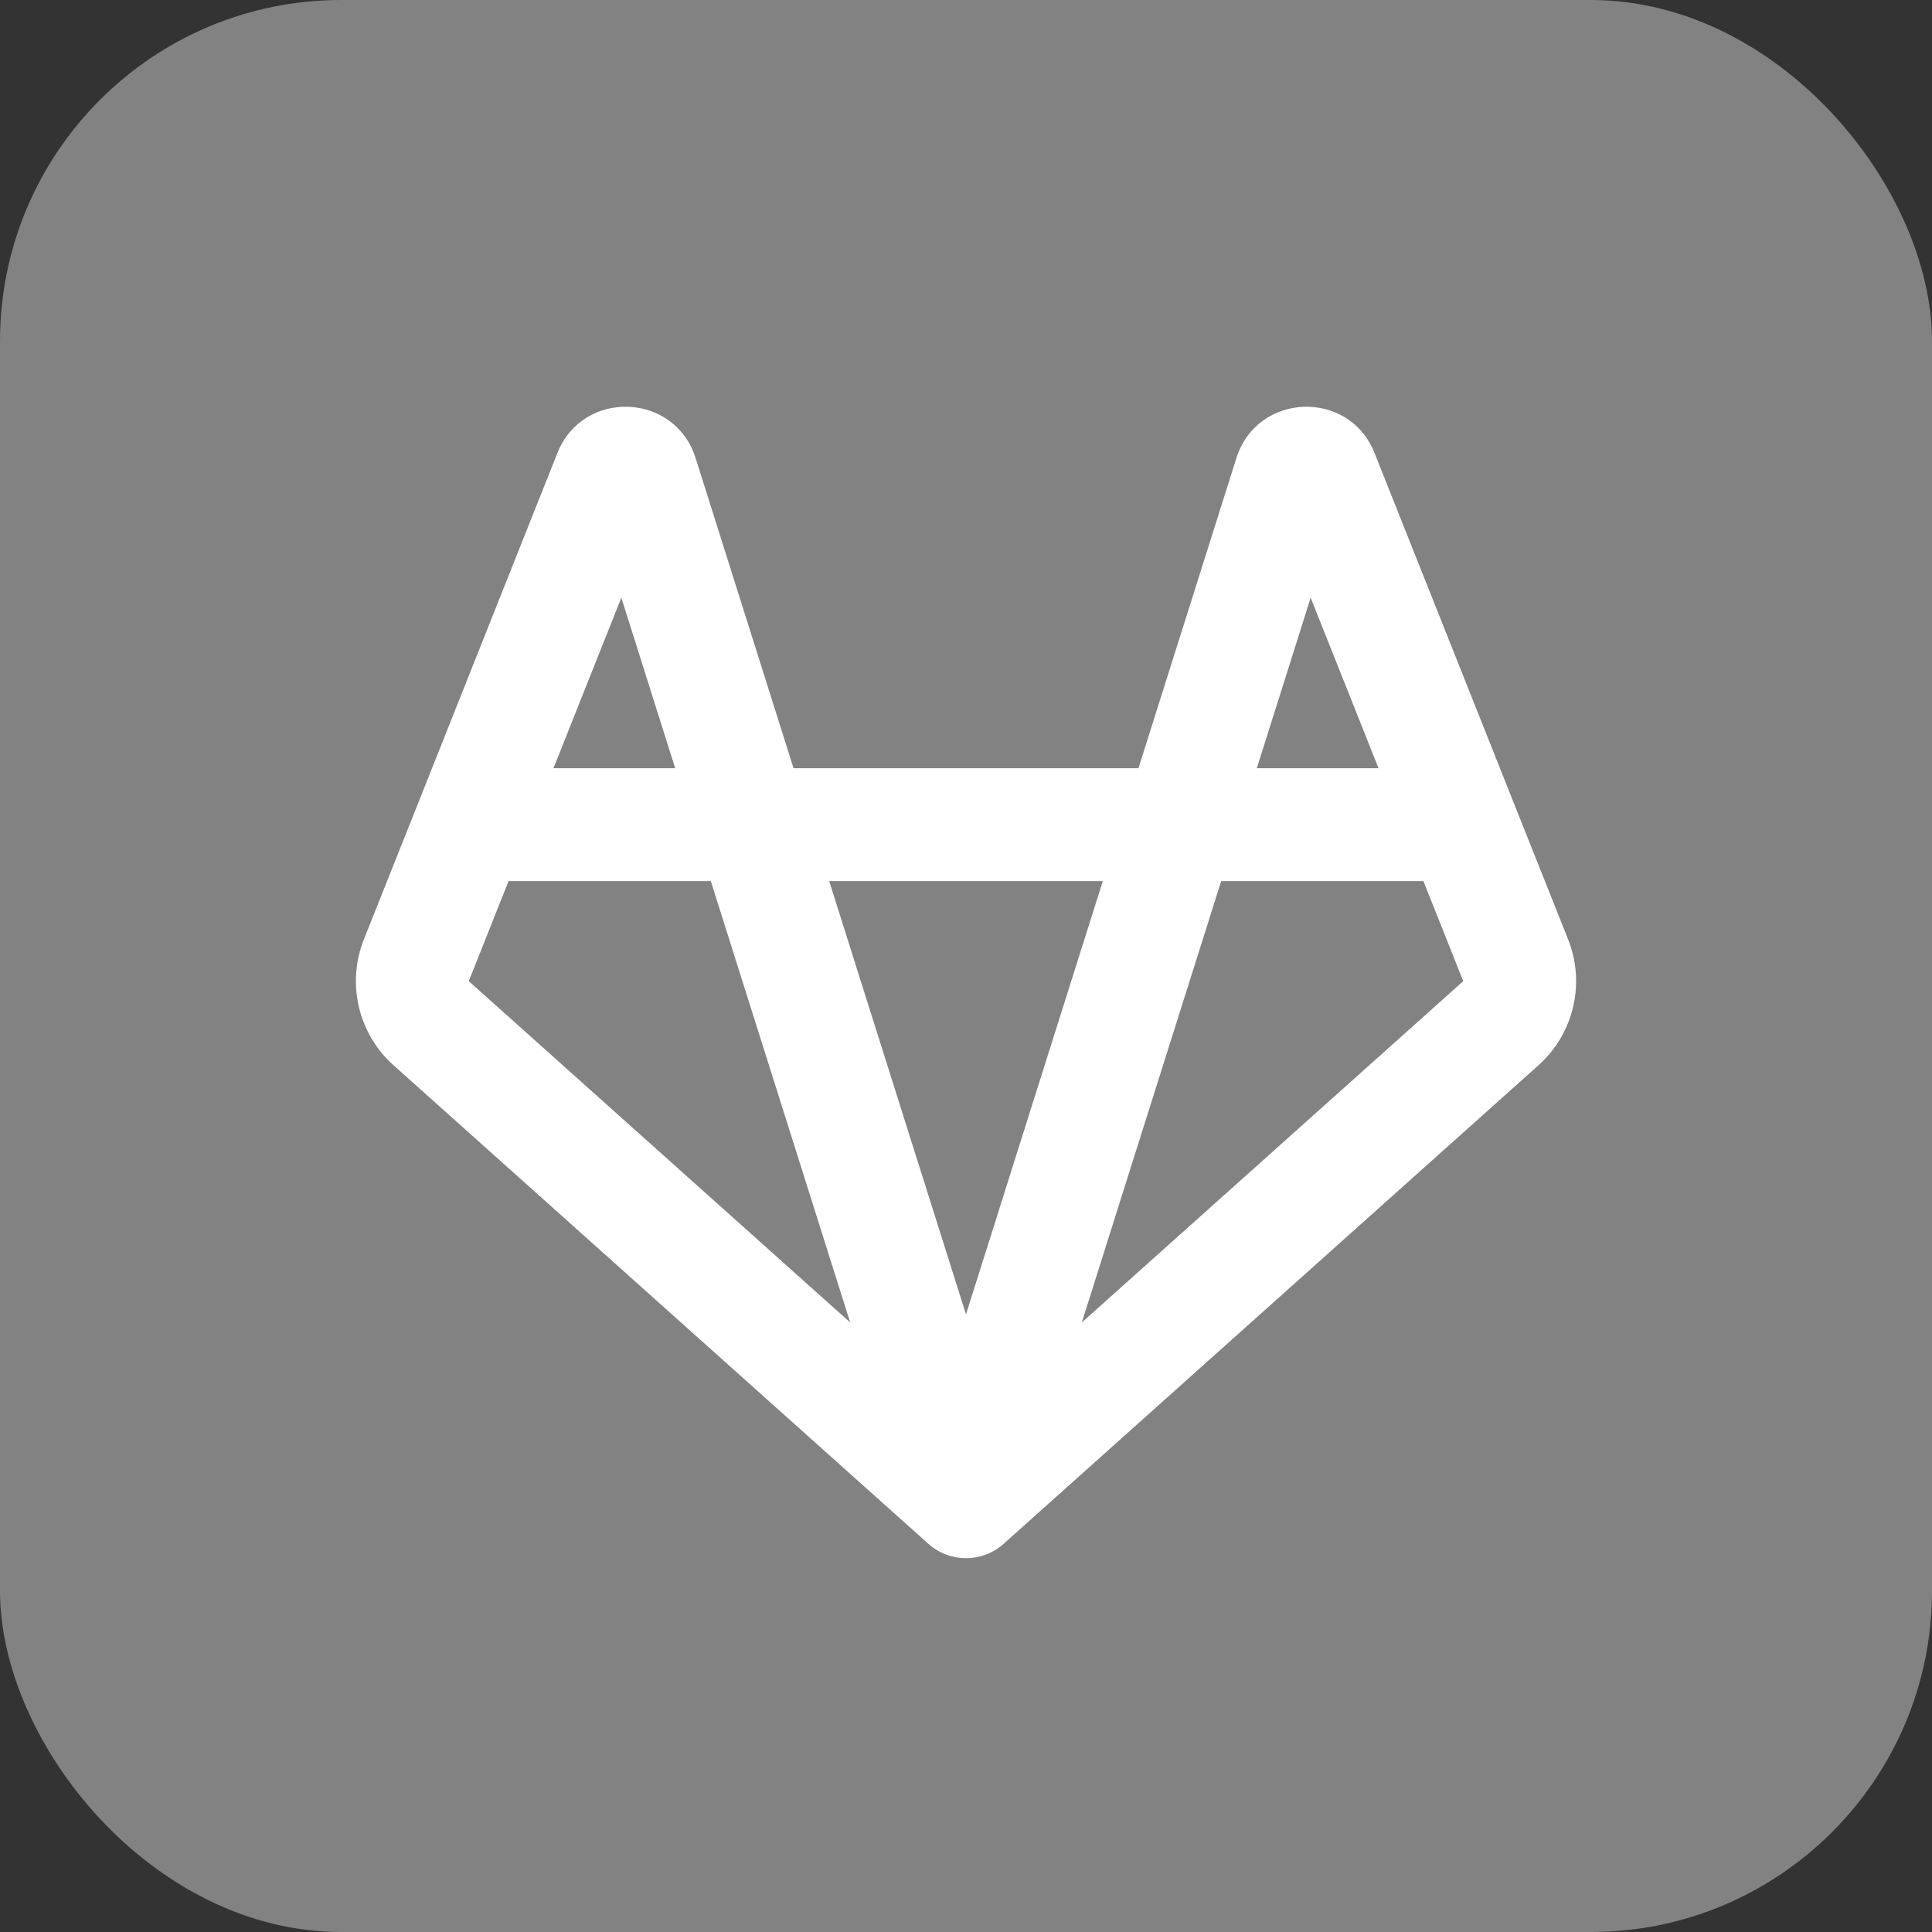 <svg width="38" height="38" viewBox="0 0 38 38" fill="none" xmlns="http://www.w3.org/2000/svg">
<rect x="0" y="0" width="38" height="38" fill="#333333" stroke="none"/>
<g id="Spring">
<rect width="38" height="38" rx="6.71" fill="#828282"/>
<path id="Vector" fill-rule="evenodd" clip-rule="evenodd" d="M10.964 8.909C11.466 7.649 13.272 7.715 13.681 9.008L15.608 15.11H22.392L24.319 9.008C24.728 7.715 26.534 7.649 27.035 8.909L29.781 15.81L30.843 18.477C31.187 19.343 30.954 20.331 30.26 20.952L19.74 30.365C19.319 30.742 18.681 30.742 18.26 30.365L7.74 20.952C7.046 20.331 6.813 19.343 7.157 18.477L8.219 15.81L10.964 8.909ZM21.691 17.33H16.309L19 25.852L21.691 17.33ZM16.722 26.011L13.981 17.33H10.003L9.22 19.298L16.722 26.011ZM10.886 15.11H13.28L12.221 11.756L10.886 15.11ZM21.278 26.011L24.019 17.33H27.997L28.78 19.298L21.278 26.011ZM27.114 15.11H24.72L25.779 11.756L27.114 15.11Z" fill="white"/>
</g>
</svg>
